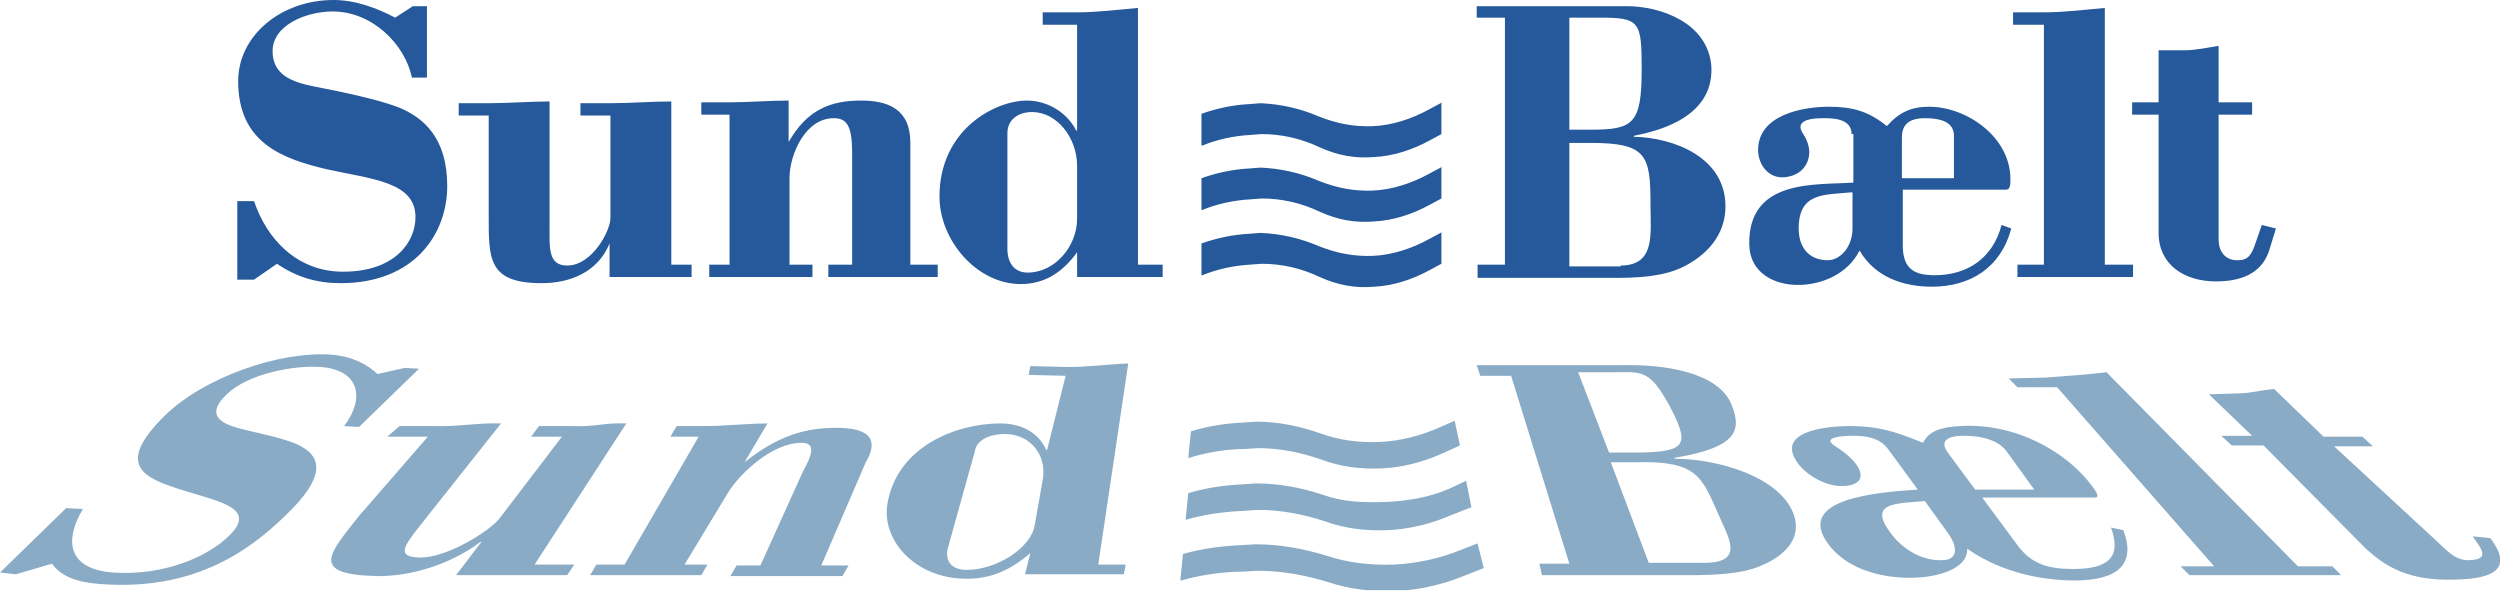 <svg xmlns:xlink="http://www.w3.org/1999/xlink" width="160" height="38" viewBox="0 0 160 38" fill="none" xmlns="http://www.w3.org/2000/svg" class="sc-1t1a84s dEqUIn"><g clip-path="url(#clip0)"><path d="M26.422 0.395H27.325V4.968H26.365C25.913 2.823 23.825 0.734 21.284 0.734C19.647 0.734 17.445 1.581 17.445 3.275C17.445 4.799 18.687 5.251 20.098 5.533C21.566 5.815 24.05 6.323 25.405 6.831C27.155 7.509 28.623 8.864 28.623 11.912C28.623 14.961 26.534 18.123 21.792 18.123C20.268 18.123 18.969 17.728 17.727 16.881L16.259 17.897H15.187V12.872H16.259C17.05 15.243 18.969 17.389 21.961 17.389C25.236 17.389 26.591 15.526 26.591 13.889C26.591 11.63 23.768 11.461 20.945 10.84C18.066 10.162 15.243 9.146 15.243 5.194C15.243 2.258 18.009 0 21.34 0C22.752 0 24.107 0.508 25.292 1.129L26.422 0.395ZM39.011 15.582C38.278 17.389 36.527 18.123 34.664 18.123C31.22 18.123 31.277 16.542 31.277 13.776V7.396H29.357V6.606H31.277C32.575 6.606 33.874 6.493 35.172 6.493V14.34C35.172 15.864 35.059 16.994 36.302 16.994C37.882 16.994 39.068 14.792 39.068 13.945V7.396H37.148V6.606H39.068C40.367 6.606 41.665 6.493 42.964 6.493V16.937H44.262V17.728H39.011V15.582ZM50.472 9.09C51.658 7.001 53.182 6.436 55.102 6.436C56.795 6.436 58.263 6.944 58.263 9.146V16.937H60.014V17.728H53.013V16.937H54.537V9.767C54.537 7.96 54.142 7.565 53.352 7.565C51.545 7.565 50.529 9.88 50.529 11.404V16.937H51.997V17.728H45.391V16.937H46.69V7.339H44.883V6.549H46.69C47.932 6.549 49.174 6.436 50.472 6.436V9.09ZM68.934 16.147C68.031 17.389 66.901 18.179 65.321 18.179C62.498 18.179 60.127 15.356 60.127 12.59C60.127 8.243 63.74 6.436 65.716 6.436C67.071 6.436 68.313 7.227 68.877 8.356H68.934V1.581H66.732V0.79H68.934C70.232 0.79 71.531 0.621 72.829 0.508V16.937H74.41V17.728H68.934V16.147ZM68.934 10.614C68.934 8.807 67.635 7.17 66.055 7.17C65.208 7.17 64.474 7.622 64.474 8.525V15.921C64.474 16.768 64.869 17.445 65.772 17.445C67.522 17.445 68.934 15.752 68.934 14.001V10.614ZM94.566 17.728V16.937H96.316V1.129H94.509V0.395H104.107C106.309 0.395 109.301 1.468 109.527 4.234C109.64 6.21 108.398 7.96 104.558 8.694V8.751C107.099 8.807 110.43 10.049 110.43 13.211C110.43 15.074 109.188 16.373 107.664 17.107C106.365 17.728 104.728 17.784 103.316 17.784H94.566V17.728ZM103.712 16.994C105.97 16.994 105.631 14.961 105.631 13.098C105.631 9.936 105.405 9.146 101.792 9.146H100.437V17.05H103.712V16.994ZM100.437 8.299H101.792C104.502 8.299 105.067 7.96 105.067 4.46C105.067 1.355 104.954 1.129 102.357 1.129H100.437V8.299ZM118.503 8.582C118.503 7.565 117.261 7.565 116.697 7.565C116.358 7.565 115.229 7.565 115.229 8.13C115.229 8.299 115.342 8.469 115.511 8.751C115.681 9.033 115.793 9.428 115.793 9.711C115.793 10.783 114.947 11.348 114.043 11.348C113.14 11.348 112.519 10.501 112.519 9.598C112.519 7.339 115.398 6.831 117.035 6.831C118.56 6.831 119.576 7.114 120.762 8.073C121.552 7.17 122.342 6.831 123.472 6.831C125.843 6.831 128.666 8.751 128.666 11.461C128.666 11.8 128.666 12.138 128.383 12.138H121.778V15.695C121.778 17.107 122.399 17.615 123.81 17.615C125.899 17.615 127.537 16.542 128.101 14.397L128.722 14.622C128.045 17.163 126.069 18.349 123.641 18.349C121.891 18.349 120.028 17.784 119.011 16.034C118.278 17.502 116.64 18.236 115.059 18.236C113.592 18.236 112.011 17.502 111.954 15.695C111.841 11.404 116.245 11.856 118.616 11.687V8.582H118.503ZM125.052 11.404V8.694C125.052 7.96 124.488 7.565 123.189 7.565C122.06 7.565 121.721 8.073 121.721 8.807V11.404H125.052ZM118.503 12.308C116.753 12.477 115.116 12.308 115.116 14.622C115.116 15.864 115.793 16.655 116.979 16.655C117.769 16.655 118.56 15.808 118.56 14.622V12.308H118.503ZM130.811 1.581H128.835V0.79H130.811C132.11 0.79 133.408 0.621 134.707 0.508V16.937H136.513V17.728H129.117V16.937H130.811V1.581ZM92.307 6.549L91.46 7.001C90.331 7.622 89.089 8.017 87.903 8.073C86.662 8.13 85.532 7.904 84.403 7.452C83.218 6.944 81.975 6.662 80.677 6.606L79.943 6.662C78.87 6.718 77.854 6.944 76.894 7.283V9.315H76.951C77.911 8.92 78.983 8.694 79.999 8.638L80.733 8.582C82.032 8.582 83.274 8.864 84.46 9.428C85.589 9.936 86.718 10.162 87.96 10.049C89.146 9.993 90.388 9.598 91.517 8.977L92.251 8.582V6.549H92.307ZM92.307 10.67L91.46 11.122C90.331 11.743 89.089 12.138 87.903 12.195C86.662 12.251 85.532 12.025 84.403 11.574C83.218 11.066 81.975 10.783 80.677 10.727L79.943 10.783C78.87 10.84 77.854 11.066 76.894 11.404V13.437H76.951C77.911 13.042 78.983 12.816 79.999 12.759L80.733 12.703C82.032 12.703 83.274 12.985 84.46 13.55C85.589 14.058 86.718 14.284 87.96 14.171C89.146 14.114 90.388 13.719 91.517 13.098L92.251 12.703V10.67H92.307ZM92.307 14.848L91.46 15.3C90.331 15.921 89.089 16.316 87.903 16.373C86.662 16.429 85.532 16.203 84.403 15.752C83.218 15.243 81.975 14.961 80.677 14.905L79.943 14.961C78.87 15.018 77.854 15.243 76.894 15.582V17.615H76.951C77.911 17.22 78.983 16.994 79.999 16.937L80.733 16.881C82.032 16.881 83.274 17.163 84.46 17.728C85.589 18.236 86.718 18.462 87.96 18.349C89.146 18.292 90.388 17.897 91.517 17.276L92.251 16.881V14.848H92.307ZM138.151 14.961V7.339H136.457V6.549H138.151V3.218H139.788C140.522 3.218 141.256 3.049 141.99 2.936V6.549H144.135V7.339H141.99V15.356C141.99 15.977 142.328 16.655 143.175 16.655C143.683 16.655 144.022 16.542 144.304 15.695L144.756 14.397L145.659 14.622L145.208 16.09C144.7 17.558 143.345 18.01 141.82 18.01C139.788 18.01 138.151 16.937 138.151 14.905" fill="#25599B"></path><path d="M93.098 26.93L92.195 27.326C90.953 27.89 89.598 28.229 88.299 28.285C86.944 28.342 85.702 28.172 84.46 27.721C83.162 27.269 81.807 26.987 80.395 26.987L79.548 27.043C78.419 27.1 77.29 27.269 76.217 27.608L76.048 29.302H76.105C77.177 28.963 78.476 28.737 79.661 28.737L80.508 28.68C81.92 28.68 83.275 28.963 84.573 29.414C85.759 29.866 87.057 30.035 88.412 29.979C89.711 29.922 91.066 29.584 92.308 29.019L93.437 28.511L93.098 26.93ZM93.832 30.769L92.759 31.277C91.461 31.842 90.049 32.068 88.694 32.124C87.283 32.181 85.928 32.124 84.686 31.673C83.331 31.221 81.863 30.939 80.395 30.939L79.548 30.995C78.363 31.052 77.177 31.221 76.048 31.56L75.879 33.254H75.935C77.064 32.915 78.419 32.745 79.661 32.689L80.508 32.632C81.976 32.632 83.444 32.915 84.799 33.366C86.041 33.818 87.396 33.987 88.807 33.931C90.162 33.874 91.574 33.536 92.872 32.971L94.171 32.463L93.832 30.769ZM94.566 34.778L93.55 35.173C92.195 35.738 90.614 36.076 89.203 36.133C87.735 36.189 86.267 36.02 84.912 35.568C83.444 35.117 81.92 34.834 80.339 34.834L79.435 34.891C78.137 34.947 76.895 35.117 75.709 35.455L75.54 37.149H75.596C76.782 36.81 78.25 36.584 79.548 36.584L80.452 36.528C82.032 36.528 83.557 36.81 85.025 37.262C86.38 37.714 87.848 37.883 89.316 37.827C90.727 37.77 92.308 37.431 93.663 36.867L94.961 36.359L94.566 34.778ZM25.914 23.543L26.817 23.599L22.978 27.326L22.018 27.269C23.373 25.519 23.035 23.656 20.494 23.486C18.857 23.373 15.921 23.882 14.509 25.236C13.211 26.479 14.001 27.043 15.187 27.382C16.429 27.721 18.462 28.059 19.365 28.624C20.55 29.302 20.833 30.544 18.292 32.971C15.752 35.455 12.195 37.827 6.38 37.375C4.855 37.262 3.896 36.867 3.331 36.076L1.016 36.754L0 36.641L4.234 32.52L5.307 32.576C4.121 34.552 4.291 36.415 7.227 36.641C10.501 36.867 13.324 35.625 14.679 34.27C16.542 32.463 13.832 32.068 11.574 31.334C9.259 30.6 7.283 29.81 10.557 26.591C13.042 24.164 17.84 22.47 21.172 22.696C22.583 22.809 23.486 23.317 24.164 23.938L25.914 23.543ZM30.826 34.665H30.769C28.85 36.133 26.196 36.923 24.051 36.867C19.76 36.754 21.115 35.399 22.922 33.084L27.382 27.947H24.785L25.575 27.269H27.777C29.245 27.326 30.6 27.043 32.068 27.1L26.874 33.649C25.857 34.947 25.349 35.625 26.817 35.681C28.624 35.738 31.39 33.931 31.955 33.197L35.963 27.947H33.987L34.495 27.269H36.697C38.165 27.326 38.617 27.043 40.085 27.1L34.213 36.133H36.754L36.302 36.81H29.188L30.826 34.665ZM47.65 29.584C49.852 27.834 51.602 27.382 53.522 27.382C55.215 27.382 56.457 27.834 55.385 29.64L52.562 36.189H54.312L53.917 36.867H46.747L47.142 36.189H48.666L51.376 30.205C52.223 28.68 51.997 28.342 51.263 28.342C49.457 28.342 47.368 30.261 46.577 31.56L43.811 36.133H45.279L44.884 36.81H37.77L38.165 36.133H39.972L44.714 27.947H42.908L43.303 27.269H45.109C46.352 27.269 47.876 27.1 49.118 27.1L47.65 29.584ZM65.942 35.399C64.757 36.415 63.458 37.093 61.708 37.036C58.603 36.98 56.401 34.608 56.796 32.237C57.417 28.567 61.2 27.1 64.023 27.1C65.49 27.1 66.507 27.777 66.958 28.793H67.015L68.2 24.051L65.829 23.994L65.942 23.43L68.313 23.486C69.725 23.486 70.797 23.317 72.209 23.261L70.289 36.133H72.04L71.927 36.754H65.603L65.942 35.399ZM66.733 30.713C67.015 29.189 65.999 27.777 64.305 27.777C63.402 27.777 62.498 28.116 62.385 28.906L60.635 35.173C60.522 35.907 60.861 36.471 61.877 36.471C63.797 36.471 65.999 35.06 66.224 33.592L66.733 30.713ZM98.687 36.81L98.518 36.076H100.438L96.711 24.051H94.735L94.51 23.373H103.938C106.366 23.317 109.979 23.769 110.826 25.914C111.447 27.495 111.277 28.624 107.156 29.302V29.358C109.979 29.358 114.044 30.544 114.834 33.028C115.286 34.495 114.213 35.568 112.745 36.189C111.503 36.754 109.64 36.81 108.116 36.81H98.687ZM109.188 36.02C111.673 35.963 110.6 34.383 109.979 32.915C108.906 30.544 108.68 29.471 104.672 29.584H103.091L105.519 36.02H109.188ZM102.978 28.963H104.954C107.946 28.906 108.172 28.455 106.817 25.914C105.519 23.543 105.011 23.825 103.035 23.825H101.002L102.978 28.963ZM120.875 28.793C120.254 27.89 119.125 27.89 118.504 27.89C118.109 27.89 116.867 27.947 117.205 28.342C117.318 28.511 117.601 28.624 117.883 28.85C118.278 29.132 118.56 29.414 118.786 29.697C119.464 30.656 118.899 31.108 117.826 31.108C116.81 31.108 115.568 30.374 115.06 29.64C113.649 27.721 116.528 27.269 118.391 27.269C120.085 27.269 121.157 27.551 123.077 28.342C123.416 27.608 124.206 27.326 125.448 27.269C128.949 27.043 132.336 28.906 133.973 31.221C134.199 31.503 134.368 31.842 134.086 31.842H126.86L129.118 34.891C130.021 36.133 131.15 36.415 132.675 36.415C134.989 36.415 135.78 35.625 135.102 33.762L135.893 33.931C136.74 36.133 135.498 37.149 132.788 37.149C130.812 37.149 128.158 36.697 125.9 35.117C125.956 36.415 123.98 36.98 122.23 36.98C120.254 36.98 118.109 36.359 116.98 34.778C114.891 31.898 120.198 31.503 122.738 31.334L120.875 28.793ZM130.191 31.334L128.44 28.906C127.989 28.285 127.085 27.89 125.674 27.89C124.432 27.89 124.206 28.342 124.658 28.963L126.408 31.334H130.191ZM123.19 32.068C121.383 32.237 119.52 32.124 120.988 34.1C121.778 35.173 123.02 35.907 124.319 35.85C125.222 35.85 125.392 35.117 124.658 34.1L123.19 32.068ZM131.658 24.785H129.118L128.553 24.22L130.924 24.164C132.505 24.051 133.296 23.994 134.82 23.825L147.071 36.246H149.273L149.838 36.81H140.127L139.562 36.246H141.708L131.658 24.785ZM141.369 25.236L143.176 25.18C144.023 25.18 144.757 24.954 145.547 24.898L148.709 27.947H151.193L151.87 28.567H149.386L156.048 34.721C156.556 35.173 157.121 35.907 158.08 35.85C159.379 35.794 158.814 35.117 158.25 34.326L159.379 34.439C160.79 36.302 159.774 37.036 157.177 37.093C154.128 37.206 152.661 36.246 151.419 35.117L144.869 28.511H142.837L142.16 27.89H144.136L141.369 25.236Z" fill="#89ABC6"></path></g><defs><clipPath id="clip0"><rect width="160" height="37.77" fill="white"></rect></clipPath></defs></svg>